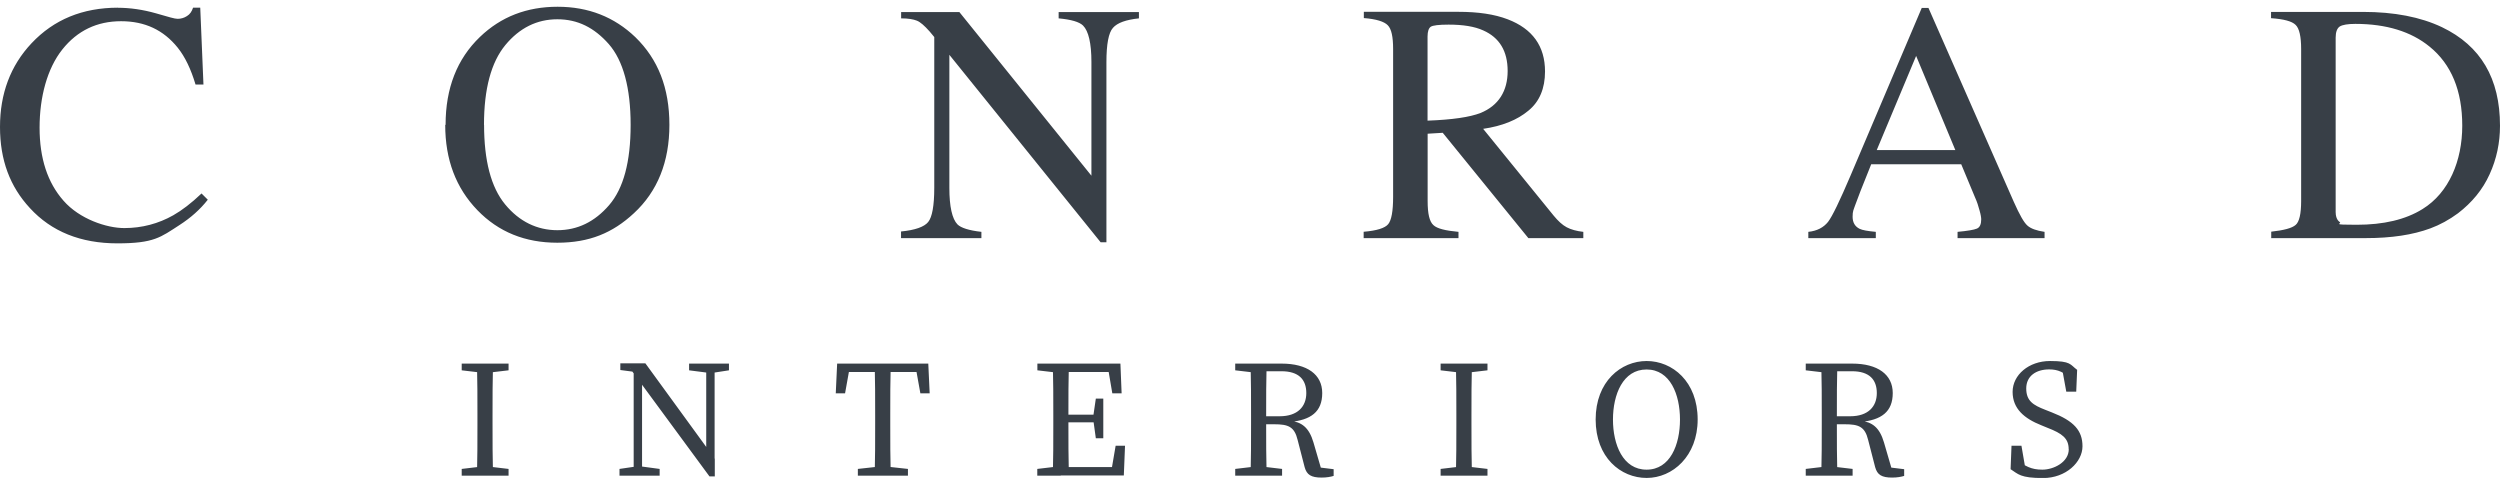 <svg width="204" height="39" viewBox="0 0 204 39" fill="none" xmlns="http://www.w3.org/2000/svg">
<g id="Layer_1" clip-path="url(#clip0_6094_25)">
<path id="Vector" d="M9.638 0.627C6.739 0.627 4.395 1.596 2.577 3.526C0.849 5.359 0 7.651 0 10.355C0 13.06 0.811 15.223 2.442 16.981C4.199 18.897 6.588 19.858 9.578 19.858C12.568 19.858 13.102 19.363 14.649 18.363C15.558 17.777 16.332 17.094 16.956 16.297L16.445 15.787C15.611 16.583 14.837 17.169 14.138 17.567C12.929 18.251 11.584 18.611 10.142 18.611C8.699 18.611 6.491 17.875 5.184 16.38C3.876 14.9 3.23 12.917 3.23 10.415C3.23 7.914 3.854 5.585 5.086 4.037C6.318 2.49 7.926 1.731 9.879 1.731C11.832 1.731 13.342 2.452 14.499 3.887C15.107 4.646 15.581 5.645 15.956 6.899H16.602L16.34 0.627H15.754C15.656 0.927 15.506 1.16 15.258 1.31C15.032 1.46 14.762 1.536 14.499 1.536C14.236 1.536 13.778 1.385 12.719 1.085C11.659 0.784 10.615 0.634 9.616 0.634H9.638V0.627ZM36.33 10.19C36.33 13.03 37.202 15.336 38.959 17.154C40.68 18.934 42.858 19.806 45.473 19.806C48.087 19.806 49.995 19.009 51.723 17.402C53.654 15.621 54.623 13.202 54.623 10.19C54.623 7.177 53.699 4.833 51.843 3.03C50.123 1.385 48.019 0.551 45.503 0.551C42.986 0.551 40.883 1.363 39.162 3.015C37.292 4.811 36.36 7.2 36.36 10.175L36.338 10.197L36.33 10.19ZM39.493 10.19C39.493 7.252 40.079 5.081 41.236 3.677C42.393 2.279 43.812 1.573 45.48 1.573C47.148 1.573 48.493 2.257 49.68 3.601C50.852 4.946 51.46 7.162 51.46 10.19C51.46 13.217 50.874 15.381 49.702 16.741C48.53 18.1 47.126 18.784 45.48 18.784C43.835 18.784 42.378 18.085 41.221 16.681C40.064 15.283 39.5 13.105 39.5 10.167V10.19H39.493ZM73.532 19.43H80.082V18.919C79.076 18.807 78.415 18.596 78.129 18.311C77.694 17.86 77.468 16.853 77.468 15.336V4.473L89.811 19.768H90.284V5.074C90.284 3.616 90.457 2.67 90.818 2.272C91.178 1.859 91.877 1.611 92.936 1.498V0.987H86.385V1.498C87.407 1.596 88.068 1.783 88.376 2.084C88.827 2.535 89.06 3.541 89.06 5.059V14.337L78.287 0.987H73.532V1.498C74.103 1.498 74.538 1.573 74.816 1.686C75.102 1.798 75.44 2.099 75.861 2.572L76.236 3.023V15.313C76.236 16.793 76.063 17.717 75.74 18.115C75.417 18.514 74.681 18.776 73.524 18.889V19.423L73.532 19.43ZM111.267 19.43H119.012V18.919C117.953 18.822 117.269 18.656 116.969 18.371C116.645 18.085 116.495 17.447 116.495 16.403V10.911L117.727 10.836L124.714 19.43H129.199V18.919C128.65 18.859 128.192 18.732 127.839 18.544C127.486 18.356 127.14 18.033 126.78 17.597L121.025 10.513C122.58 10.287 123.805 9.792 124.714 9.033C125.623 8.297 126.074 7.215 126.074 5.833C126.074 3.767 125.052 2.347 123.024 1.573C121.942 1.16 120.62 0.965 119.012 0.965H111.289V1.475C112.296 1.551 112.957 1.761 113.242 2.061C113.543 2.362 113.678 3.008 113.678 3.992V16.072C113.678 17.229 113.543 17.965 113.28 18.288C113.017 18.611 112.356 18.822 111.274 18.912V19.423L111.267 19.43ZM116.488 9.844V2.978C116.488 2.565 116.585 2.294 116.751 2.182C116.923 2.069 117.412 2.009 118.208 2.009C119.38 2.009 120.327 2.159 121.033 2.482C122.355 3.068 123.024 4.165 123.024 5.795C123.024 7.425 122.287 8.62 120.807 9.221C119.936 9.559 118.516 9.769 116.51 9.844H116.488ZM153.066 19.43V18.919C152.42 18.859 151.969 18.784 151.744 18.671C151.368 18.484 151.173 18.16 151.173 17.687C151.173 17.214 151.248 17.139 151.383 16.741C151.518 16.343 151.954 15.223 152.69 13.405H160.037L161.157 16.095C161.329 16.47 161.442 16.831 161.532 17.176C161.63 17.515 161.667 17.762 161.667 17.898C161.667 18.296 161.555 18.559 161.307 18.656C161.081 18.754 160.548 18.844 159.737 18.919V19.43H166.836V18.919C166.175 18.822 165.717 18.656 165.439 18.408C165.153 18.16 164.793 17.522 164.319 16.455L157.363 0.649H156.814L151 14.337C150.128 16.38 149.52 17.65 149.167 18.108C148.806 18.559 148.28 18.844 147.559 18.919V19.43H153.088H153.066ZM153.141 12.248L156.356 4.563L159.556 12.248H153.141ZM185.309 19.43H193.054C195.135 19.43 196.878 19.167 198.321 18.634C199.094 18.348 199.853 17.935 200.574 17.402C201.709 16.53 202.58 15.486 203.151 14.224C203.722 12.977 204 11.647 204 10.265C204 6.404 202.43 3.737 199.267 2.219C197.509 1.385 195.368 0.972 192.829 0.972H185.317V1.483C186.361 1.558 187.022 1.731 187.322 2.031C187.623 2.317 187.773 2.978 187.773 4V16.403C187.773 17.447 187.623 18.108 187.322 18.356C187.022 18.619 186.353 18.792 185.332 18.904V19.415L185.309 19.438V19.43ZM190.59 17.267V3.068C190.59 2.617 190.703 2.309 190.928 2.159C191.154 2.024 191.574 1.949 192.198 1.949C194.715 1.949 196.743 2.572 198.253 3.804C200.033 5.247 200.92 7.403 200.92 10.258C200.92 13.112 199.838 15.726 197.682 17.056C196.285 17.928 194.482 18.341 192.303 18.341C190.125 18.341 191.146 18.266 190.921 18.115C190.695 17.965 190.583 17.665 190.583 17.206V17.267H190.59ZM37.675 30.218V29.67H41.499V30.218L39.718 30.428H39.455L37.675 30.218ZM39.718 38.053L41.499 38.264V38.812H37.675V38.264L39.455 38.053H39.718ZM38.959 33.892C38.959 32.494 38.959 31.067 38.922 29.67H40.229C40.191 31.052 40.191 32.472 40.191 33.892V34.575C40.191 35.972 40.191 37.4 40.229 38.797H38.922C38.959 37.415 38.959 35.995 38.959 34.575V33.892ZM50.551 38.264L51.993 38.053H52.257L53.827 38.264V38.812H50.551V38.264ZM51.4 30.083L52.249 30.406L50.619 30.195V29.647H52.662L58.327 37.43V38.872H57.891L51.415 30.068L51.392 30.09L51.4 30.083ZM51.708 29.67L52.392 30.218V38.812H51.708V29.67ZM56.208 29.67H59.483V30.218L58.124 30.428H57.861L56.23 30.218V29.67H56.208ZM57.628 29.67H58.312V38.887L57.628 38.204V29.662V29.67ZM68.784 30.353L69.392 29.67L68.957 32.096H68.198L68.311 29.67H75.748L75.861 32.096H75.102L74.666 29.67L75.275 30.353H68.784ZM72.172 38.053L74.088 38.264V38.812H70.001V38.264L71.916 38.053H72.179H72.172ZM71.413 33.892C71.413 32.494 71.413 31.067 71.376 29.67H72.683C72.645 31.052 72.645 32.472 72.645 33.892V34.575C72.645 35.972 72.645 37.4 72.683 38.797H71.376C71.413 37.415 71.413 35.995 71.413 34.575V33.892ZM84.65 30.218V29.67H86.566V30.428H86.43L84.65 30.218ZM86.558 38.053V38.812H84.642V38.264L86.423 38.053H86.558ZM85.95 33.892C85.95 32.494 85.95 31.067 85.912 29.67H87.219C87.182 31.052 87.182 32.472 87.182 33.892V34.402C87.182 35.972 87.182 37.392 87.219 38.797H85.912C85.95 37.415 85.95 35.995 85.95 34.575V33.892ZM90.344 29.67L90.953 30.353H86.558V29.67H91.426L91.524 32.096H90.765L90.352 29.67H90.344ZM89.646 34.462H86.558V33.839H89.646V34.462ZM91.802 36.371L91.704 38.797H86.573V38.114H91.231L90.622 38.797L91.036 36.371H91.794H91.802ZM89.21 33.967L89.42 32.524H90.029V35.762H89.42L89.21 34.245V33.959V33.967ZM100.794 30.218V29.67H102.71V30.428H102.575L100.794 30.218ZM102.838 38.053L104.618 38.264V38.812H100.794V38.264L102.575 38.053H102.838ZM102.086 33.892C102.086 32.494 102.086 31.067 102.049 29.67H103.356C103.318 31.089 103.318 32.412 103.318 34.027V34.44C103.318 35.972 103.318 37.392 103.356 38.797H102.049C102.086 37.415 102.086 35.995 102.086 34.575V33.892ZM102.71 33.967H104.415C105.895 33.967 106.594 33.17 106.594 32.074C106.594 30.977 105.985 30.293 104.565 30.293H102.71V29.67H104.581C106.661 29.67 107.894 30.556 107.894 32.074C107.894 33.591 106.985 34.29 105.189 34.44L105.227 34.327C106.211 34.425 106.819 34.876 107.18 36.108L107.841 38.377L107.428 38.114L108.825 38.286V38.835C108.577 38.91 108.254 38.97 107.841 38.97C106.992 38.97 106.631 38.745 106.459 38.121L105.888 35.905C105.625 34.808 105.114 34.62 103.972 34.62H102.687V34.012L102.71 33.974V33.967ZM117.554 30.218V29.67H121.378V30.218L119.598 30.428H119.335L117.554 30.218ZM119.598 38.053L121.378 38.264V38.812H117.554V38.264L119.335 38.053H119.598ZM118.839 33.892C118.839 32.494 118.839 31.067 118.802 29.67H120.109C120.071 31.052 120.071 32.472 120.071 33.892V34.575C120.071 35.972 120.071 37.4 120.109 38.797H118.802C118.839 37.415 118.839 35.995 118.839 34.575V33.892ZM138.529 34.23C138.529 37.22 136.486 39 134.367 39C132.249 39 130.205 37.332 130.205 34.23C130.205 31.127 132.271 29.459 134.367 29.459C136.463 29.459 138.529 31.127 138.529 34.23ZM134.36 38.324C136.29 38.324 137.087 36.281 137.087 34.237C137.087 32.194 136.29 30.15 134.36 30.15C132.429 30.15 131.618 32.194 131.618 34.237C131.618 36.281 132.429 38.324 134.36 38.324ZM147.349 30.218V29.67H149.264V30.428H149.129L147.349 30.218ZM149.392 38.053L151.173 38.264V38.812H147.349V38.264L149.129 38.053H149.392ZM148.656 33.892C148.656 32.494 148.656 31.067 148.618 29.67H149.926C149.888 31.089 149.888 32.412 149.888 34.027V34.44C149.888 35.972 149.888 37.392 149.926 38.797H148.618C148.656 37.415 148.656 35.995 148.656 34.575V33.892ZM149.264 33.967H150.97C152.45 33.967 153.148 33.17 153.148 32.074C153.148 30.977 152.54 30.293 151.12 30.293H149.264V29.67H151.135C153.216 29.67 154.448 30.556 154.448 32.074C154.448 33.591 153.539 34.29 151.744 34.44L151.781 34.327C152.765 34.425 153.374 34.876 153.734 36.108L154.395 38.377L153.982 38.114L155.38 38.286V38.835C155.132 38.91 154.809 38.97 154.395 38.97C153.547 38.97 153.186 38.745 153.013 38.121L152.442 35.905C152.179 34.808 151.668 34.62 150.527 34.62H149.242V34.012L149.264 33.974V33.967ZM168.804 36.656C168.804 35.77 168.271 35.371 167.084 34.913L166.573 34.703C165.191 34.154 164.229 33.358 164.229 31.976C164.229 30.594 165.551 29.459 167.279 29.459C169.007 29.459 168.909 29.745 169.495 30.18L169.42 31.961H168.609L168.233 29.895L169.105 30.346V31.029C168.444 30.368 167.933 30.143 167.212 30.143C166.152 30.143 165.341 30.676 165.341 31.698C165.341 32.72 165.912 33.058 166.896 33.441L167.429 33.651C169.225 34.35 169.931 35.131 169.931 36.416C169.931 37.7 168.586 39.008 166.716 39.008C164.845 39.008 164.687 38.684 164.064 38.286L164.139 36.371H164.95L165.311 38.474L164.425 38.099V37.437C165.273 38.046 165.732 38.324 166.656 38.324C167.58 38.324 168.812 37.715 168.812 36.656H168.834H168.804Z" fill="#383F47"/>
</g>
<defs>
<clipPath id="clip0_6094_25">
<rect width="204" height="38.449" fill="white" transform="translate(0 0.551)"/>
</clipPath>
</defs>
</svg>
